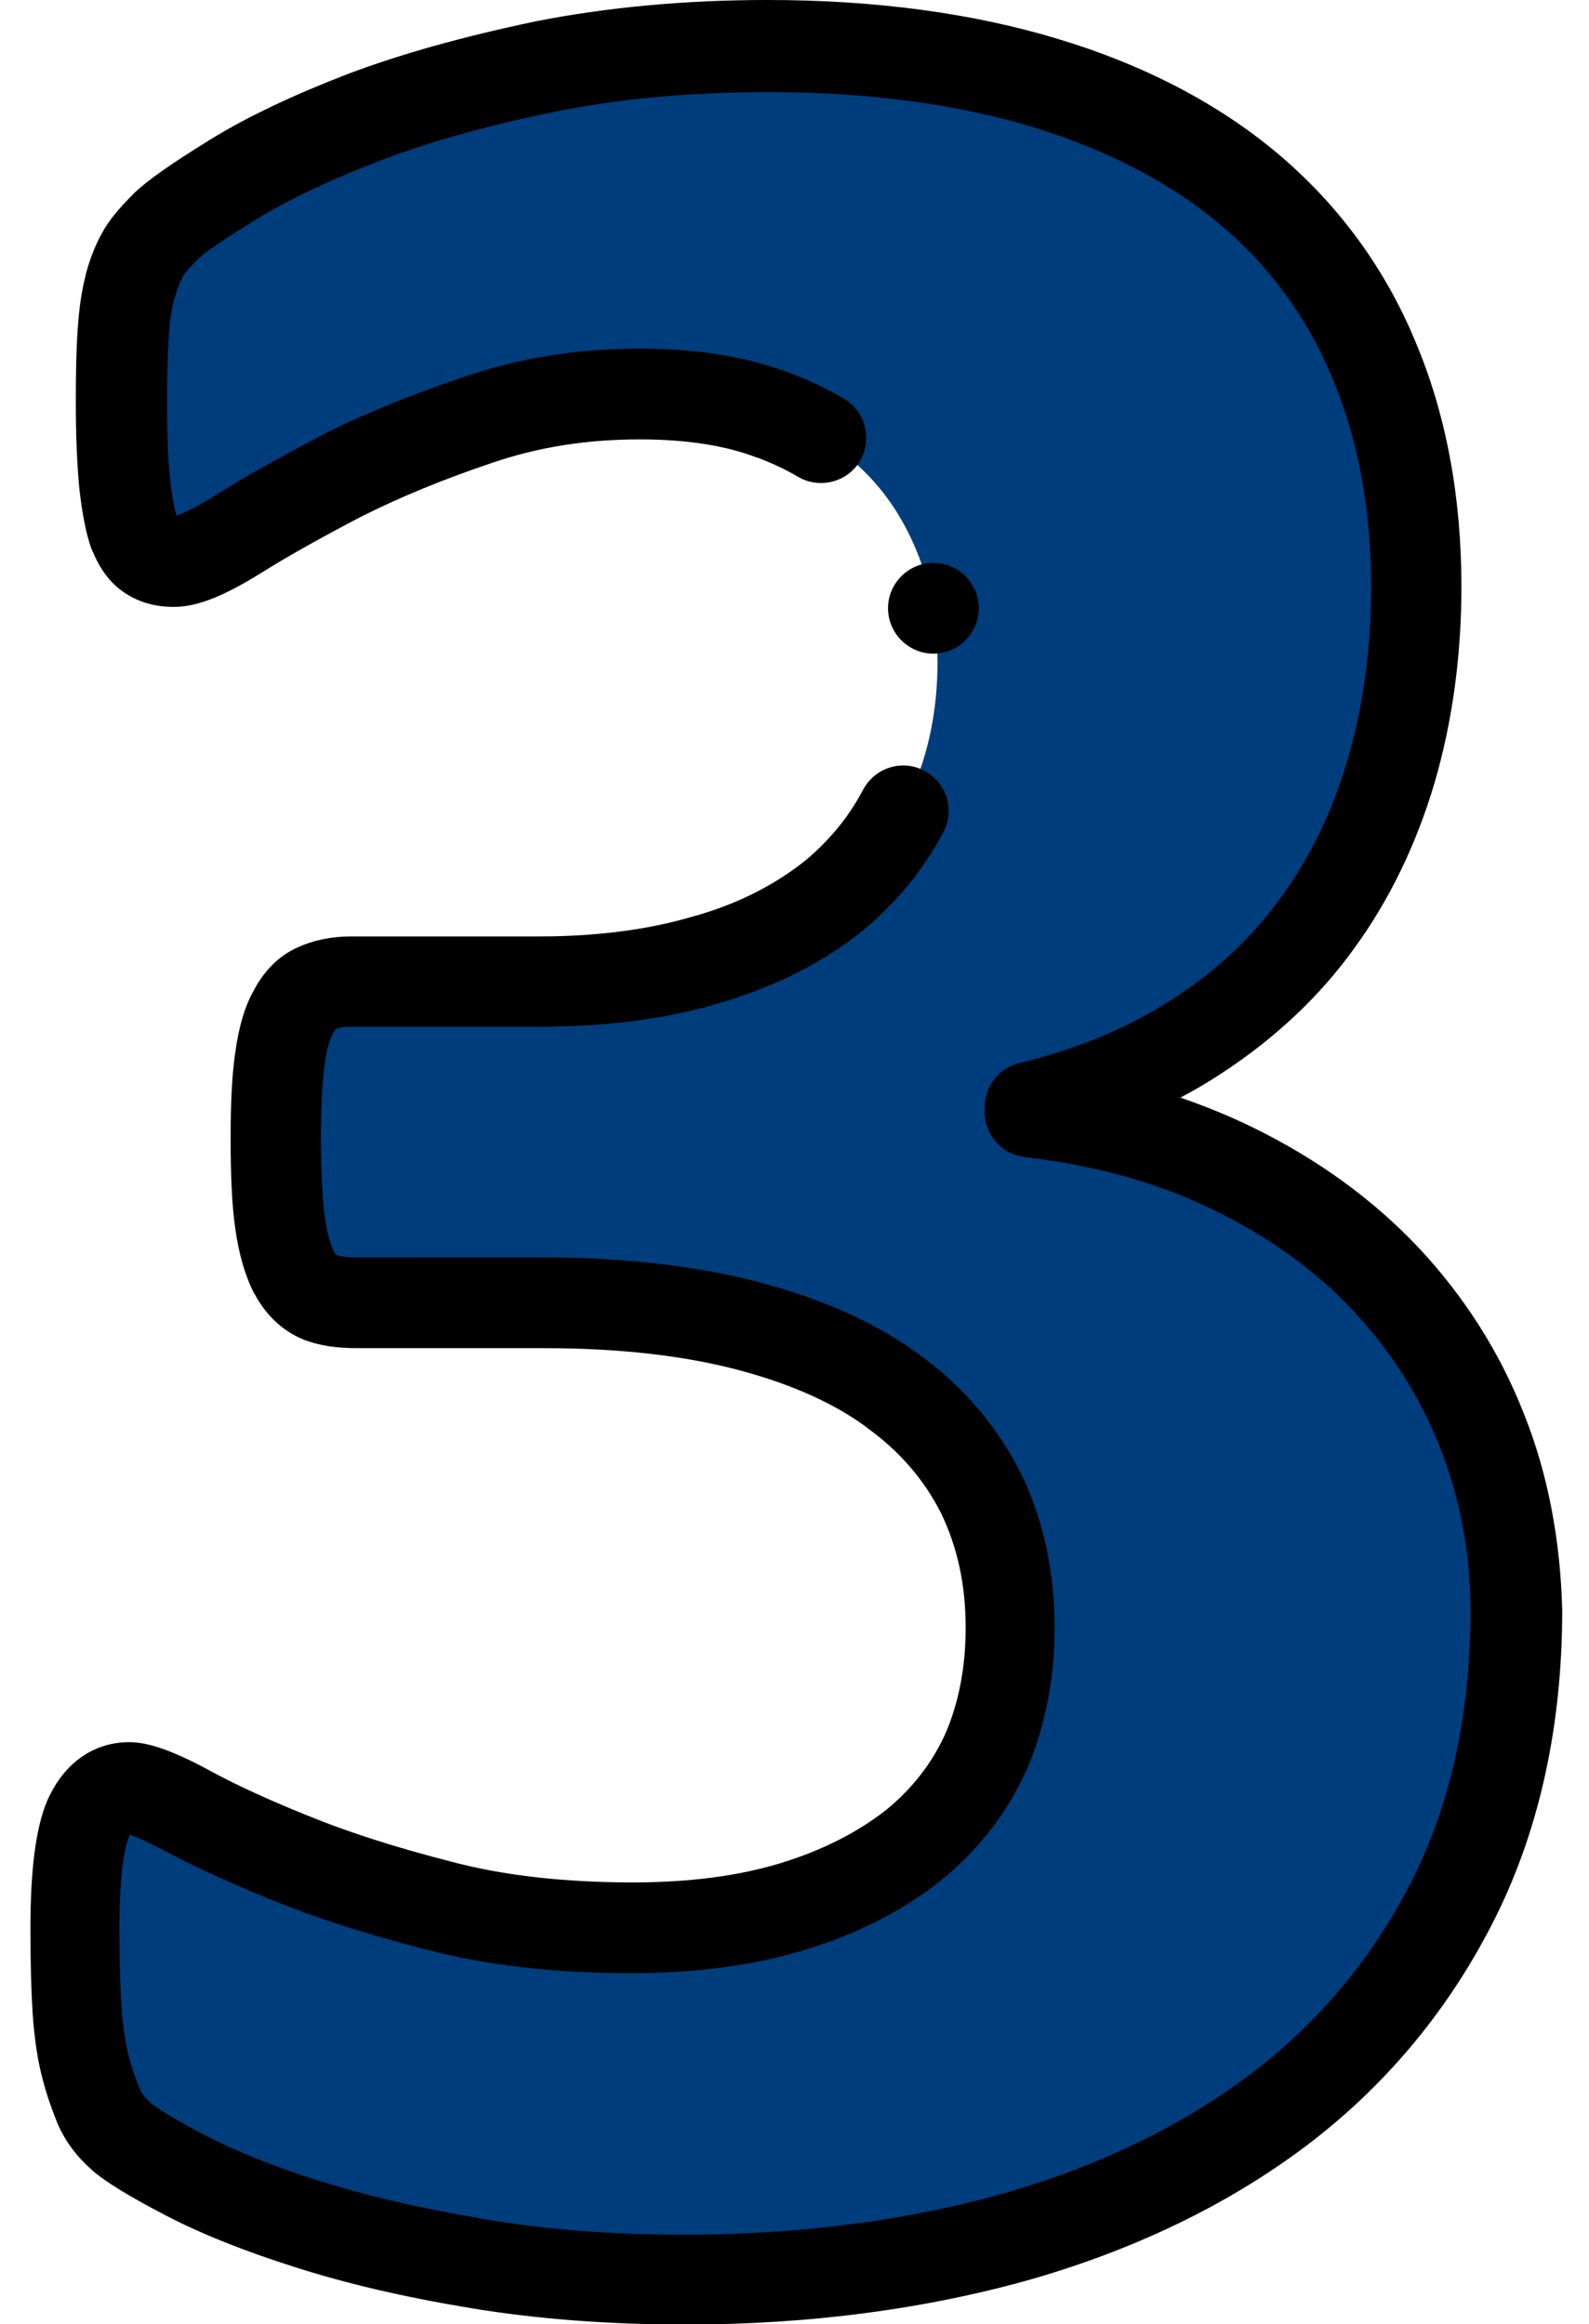 <?xml version="1.0" encoding="UTF-8"?> <!-- Generator: Adobe Illustrator 24.3.0, SVG Export Plug-In . SVG Version: 6.00 Build 0) --> <svg xmlns="http://www.w3.org/2000/svg" xmlns:xlink="http://www.w3.org/1999/xlink" id="Layer_1" x="0px" y="0px" viewBox="0 0 350 512" style="enable-background:new 0 0 350 512;" xml:space="preserve"> <style type="text/css"> .st0{fill-rule:evenodd;clip-rule:evenodd;fill:#003D7D;} </style> <path class="st0" d="M333.7,354.7c0,23.7-4.5,44.8-13.5,63.1c-9.2,18.3-21.7,33.7-37.9,46.1s-35.5,21.9-57.9,28.5 c-22.6,6.4-47.1,9.7-73.9,9.7c-16,0-31.2-1.1-45.5-3.5c-14.2-2.4-26.7-5.3-37.6-8.8c-10.9-3.4-19.8-7-27-10.8 c-7-3.6-11.7-6.5-13.9-8.4c-2.3-2-3.9-4.1-5-6.6c-1-2.4-2-5.3-2.9-8.5c-0.9-3.4-1.5-7.5-1.9-12.5c-0.4-4.9-0.5-11-0.5-18.1 c0-11.7,1-19.8,2.9-24.3c2-4.5,5-6.8,8.9-6.8c2.4,0,6.6,1.6,12.7,4.9c6,3.3,13.7,6.8,22.9,10.5s20.2,7.3,32.7,10.5 s26.7,4.9,42.6,4.9c13.4,0,25.3-1.6,35.6-4.8c10.3-3.1,19.1-7.6,26.3-13.3c7.1-5.8,12.5-12.7,16.2-20.8c3.5-8.1,5.3-17.3,5.3-27.2 c0-11-2.1-20.8-6.4-29.6c-4.4-8.8-10.7-16.3-19.2-22.4c-8.4-6.3-19.1-11-32-14.4c-12.8-3.4-28-5.1-45.4-5.1H78.2 c-3.3,0-5.9-0.4-8.1-1.3c-2.1-0.9-4-2.6-5.5-5.4c-1.4-2.6-2.5-6.4-3.1-11.2c-0.6-4.8-0.9-10.9-0.9-18.4c0-7.1,0.3-12.9,0.9-17.4 s1.6-8,3-10.4c1.3-2.5,3-4.3,5-5.1c2.1-1,4.6-1.5,7.5-1.5h41.4c14.2,0,26.7-1.6,37.6-5c11-3.3,20.2-8,27.7-14.2 c7.4-6.1,13-13.5,16.9-22.3c3.9-8.7,5.9-18.3,5.9-29c0-8-1.4-15.8-4-22.9c-2.8-7.3-6.6-13.5-11.9-18.8s-12-9.5-20.3-12.5 C162,88.5,152.2,87,141,87c-12.7,0-24.6,1.9-35.9,5.8c-11.3,3.8-21.3,7.9-30.2,12.4c-8.9,4.6-16.4,8.9-22.7,12.8s-10.8,5.9-13.8,5.9 c-1.9,0-3.6-0.4-5-1.3c-1.5-0.9-2.8-2.5-3.8-5c-0.9-2.5-1.6-6-2.1-10.7c-0.5-4.8-0.8-10.8-0.8-18.2c0-6.1,0.1-11.2,0.4-15.3 c0.3-4,0.8-7.4,1.5-10.2c0.8-2.6,1.6-5,2.8-7c1-1.9,2.9-4,5.3-6.4c2.5-2.4,7.5-5.8,15-10.4c7.6-4.6,17.2-9.2,28.6-13.5 c11.5-4.4,24.8-8,39.9-11.2c15-3,31.3-4.5,49-4.5c22.9,0,43.3,2.8,61.1,8.1c17.7,5.4,32.6,13.2,44.8,23.3 c12,10.2,21.3,22.7,27.5,37.5c6.3,14.9,9.4,31.6,9.4,50.3c0,14.4-1.9,28-5.5,40.4c-3.6,12.5-9,23.7-16.2,33.5 c-7,9.9-15.9,18.2-26.6,25.1s-22.9,12-36.9,15.4v1.1c16.7,2,31.6,6.1,44.9,12.7c13.2,6.4,24.4,14.5,33.6,24.3s16.2,20.8,21.1,33.2 C331.2,327.2,333.7,340.5,333.7,354.7L333.7,354.7z"></path> <g> <path d="M335.6,311.3c-5.3-13.5-13.1-25.7-23.1-36.4c-10-10.6-22.2-19.5-36.5-26.5c-5.1-2.5-10.5-4.7-16-6.6c3.1-1.6,6.1-3.4,9-5.3 c11.8-7.7,21.7-17,29.3-27.6c7.8-10.7,13.7-23,17.7-36.5c3.9-13.4,5.9-27.9,5.9-43.2c0-19.8-3.4-38.1-10.2-54.1 c-6.7-16.1-16.9-30-30.3-41.3c-13.1-11-29.4-19.5-48.3-25.2c-18.8-5.7-40.3-8.6-64-8.6c-18.2,0-35.4,1.6-51.1,4.7 c-16.2,3.4-29.7,7.2-41.4,11.6c-11.9,4.6-22.1,9.4-30.2,14.4c-8.9,5.5-13.7,8.9-16.7,11.7c-0.1,0.1-0.1,0.1-0.2,0.2 c-3.5,3.5-5.6,6.1-7,8.7c-1.4,2.5-2.6,5.4-3.6,9.1v0.1c-0.9,3.5-1.5,7.4-1.8,12.2c-0.3,4.4-0.4,9.6-0.4,15.9 c0,7.8,0.3,14.1,0.8,19.3c0.6,5.1,1.4,9.5,2.6,12.9c0,0.1,0.1,0.3,0.2,0.4c1.8,4.5,4.4,7.8,7.8,9.8c2.9,1.8,6.3,2.7,10.2,2.7 c5,0,10.7-2.2,19.1-7.4c6.2-3.9,13.6-8,22-12.4c8.5-4.3,18.2-8.3,28.9-11.9c10.2-3.5,20.9-5.2,32.6-5.2c10.1,0,18.8,1.3,25.8,4h0.1 c3.2,1.2,6.2,2.6,8.9,4.2c4.7,2.8,10.9,1.3,13.7-3.4c2.8-4.7,1.3-10.9-3.4-13.7c-3.7-2.2-7.9-4.2-12.2-5.8 c-9.4-3.5-20.1-5.3-32.8-5.3c-13.8,0-27,2.1-39,6.3c-11.6,3.9-22.2,8.2-31.6,13c0,0-0.1,0-0.1,0.1c-8.8,4.6-16.7,9-23.3,13.2 c-4.6,2.8-7,3.8-8.1,4.2c-0.4-1.3-1-3.8-1.4-7.8c-0.5-4.4-0.7-10.2-0.7-17.1c0-5.9,0.1-10.7,0.4-14.7c0.2-3.3,0.6-6,1.2-8.1 s1.2-3.7,1.8-4.8c0-0.1,0.1-0.1,0.1-0.2c0.1-0.3,0.8-1.3,3.4-3.9c1.8-1.7,6.3-4.7,13.3-9c7.1-4.3,16.2-8.6,27-12.7 c10.7-4.1,23.2-7.6,38.3-10.7c14.3-2.9,30.2-4.3,47.1-4.3c21.7,0,41.2,2.6,58.1,7.7c16.3,5,30.2,12.2,41.2,21.4 c10.9,9.2,19.2,20.5,24.7,33.7c5.8,13.8,8.6,29,8.6,46.4c0,13.3-1.7,26-5.1,37.6c-3.3,11.4-8.2,21.6-14.6,30.4l-0.1,0.1 c-6.2,8.7-14,16.1-23.9,22.5c-9.7,6.3-21,11-33.8,14.1c-4.5,1.1-7.6,5.1-7.6,9.7v1.1c0,5.1,3.8,9.3,8.8,9.9 c15.9,1.9,29.5,5.7,41.7,11.7c12.1,5.9,22.4,13.3,30.7,22.2c8.4,9,14.6,18.8,19.1,30.1c4.4,11.2,6.7,23.3,6.7,36 c0,22.1-4.2,41.8-12.5,58.6c-8.5,17-20.3,31.4-35,42.7c-15.2,11.7-33.6,20.7-54.6,26.8c-21.7,6.2-45.7,9.3-71.1,9.3 c-15.7,0-30.4-1.1-43.9-3.4c-14.1-2.4-25.9-5.1-36.2-8.4h-0.1c-9.9-3.1-18.4-6.5-25.3-10.1c-6.6-3.4-10.5-5.9-12-7.1 c-1.1-1-1.9-2-2.4-3.1c-0.9-2.1-1.7-4.6-2.4-7c-0.7-2.8-1.3-6.4-1.6-10.8c-0.3-4.2-0.5-9.7-0.5-17.3c0-13.6,1.4-18.7,2.1-20.4 c0.1-0.2,0.2-0.3,0.2-0.5c1.2,0.4,3.4,1.3,7.4,3.4c6.3,3.4,14.4,7.1,23.9,11c9.6,3.9,21.1,7.6,34,10.9c13.3,3.5,28.5,5.2,45.1,5.2 c14.2,0,27.2-1.7,38.5-5.2c11.2-3.4,21.2-8.5,29.5-15c0.1,0,0.1-0.1,0.1-0.1c8.4-6.8,14.8-15,19-24.5c0,0,0-0.1,0.1-0.1 c4-9.4,6.1-19.9,6.1-31.2c0-12.4-2.5-23.9-7.4-34c0,0,0-0.1-0.1-0.1c-5.2-10.4-12.7-19.1-22.2-26c-9.3-6.9-21.2-12.3-35.3-16 c-13.7-3.6-29.9-5.5-47.9-5.5H78.3c-1.8,0-3.2-0.2-4.2-0.5c-0.1-0.1-0.3-0.4-0.6-0.9c-0.4-0.9-1.4-3.2-2-7.8 c-0.5-4.1-0.8-9.7-0.8-17.1c0-7,0.3-12.3,0.8-16.1c0.6-4.6,1.5-6.3,1.8-6.8c0.1-0.2,0.2-0.4,0.3-0.5c0.2-0.3,0.3-0.5,0.4-0.6 c0.8-0.4,1.9-0.5,3.2-0.5h41.4c15.2,0,28.8-1.8,40.5-5.4c12-3.6,22.5-8.9,31.2-16c7.3-6.1,13.2-13.3,17.5-21.5 c2.6-4.9,0.7-10.9-4.2-13.5c-4.9-2.6-10.9-0.7-13.5,4.2c-3.1,5.9-7.3,11-12.5,15.4c-6.7,5.4-14.6,9.5-24.2,12.3h-0.1 c-9.8,3-21.4,4.6-34.6,4.6H77.3c-4.3,0-8.2,0.8-11.7,2.4c-4.1,1.8-7.4,5.1-9.7,9.5c-2,3.5-3.3,8-4.1,13.8c-0.7,4.8-1,10.8-1,18.8 c0,8.5,0.3,14.7,1,19.7c0.8,5.8,2.2,10.6,4.2,14.5l0.1,0.1c2.5,4.7,6.2,8.1,10.5,9.9c0.1,0,0.1,0,0.2,0.1c3.4,1.3,7.1,1.9,11.8,1.9 h41.1c16.4,0,30.8,1.6,42.9,4.8c11.7,3.1,21.3,7.4,28.5,12.8l0.1,0.1c7,5.1,12.3,11.2,16.1,18.7c3.6,7.5,5.4,15.7,5.4,25.2 c0,8.6-1.5,16.4-4.4,23.2c-3,6.6-7.3,12.2-13.2,17c-6.4,5-14.2,8.9-23,11.6c-9.4,2.9-20.4,4.3-32.7,4.3c-15,0-28.5-1.5-40.1-4.6 c-12.1-3.1-22.7-6.5-31.5-10.1c-8.9-3.6-16.3-7-21.9-10.1c-7.8-4.2-13.2-6.1-17.4-6.1c-7.9,0-14.4,4.6-18,12.7 c0,0.1-0.1,0.1-0.1,0.2c-2.5,5.9-3.7,15.1-3.7,28.2c0,8.1,0.2,14.1,0.5,18.8c0.4,5.6,1.1,10.3,2.2,14.4c0.9,3.5,2.1,6.8,3.3,9.8 c0,0.1,0.1,0.1,0.1,0.2c1.7,3.8,4.1,7,7.5,10c0.1,0.1,0.2,0.1,0.2,0.2c3.1,2.6,8.4,5.8,15.7,9.6c8,4.2,17.6,8,28.6,11.5 c11.2,3.6,23.9,6.6,39,9.1c14.5,2.4,30.4,3.6,47.2,3.6c27.3,0,53.1-3.4,76.6-10.1c23.4-6.8,44-16.9,61.2-30.1 c17.1-13.2,30.8-29.8,40.7-49.7c9.7-19.6,14.6-42.3,14.6-67.5C343.7,339.4,341,324.7,335.6,311.3L335.6,311.3z"></path> <path d="M215.6,134c0-5.5-4.5-10-10-10l0,0c-5.5,0-10,4.5-10,10s4.5,10,10,10S215.6,139.5,215.6,134z"></path> </g> </svg> 